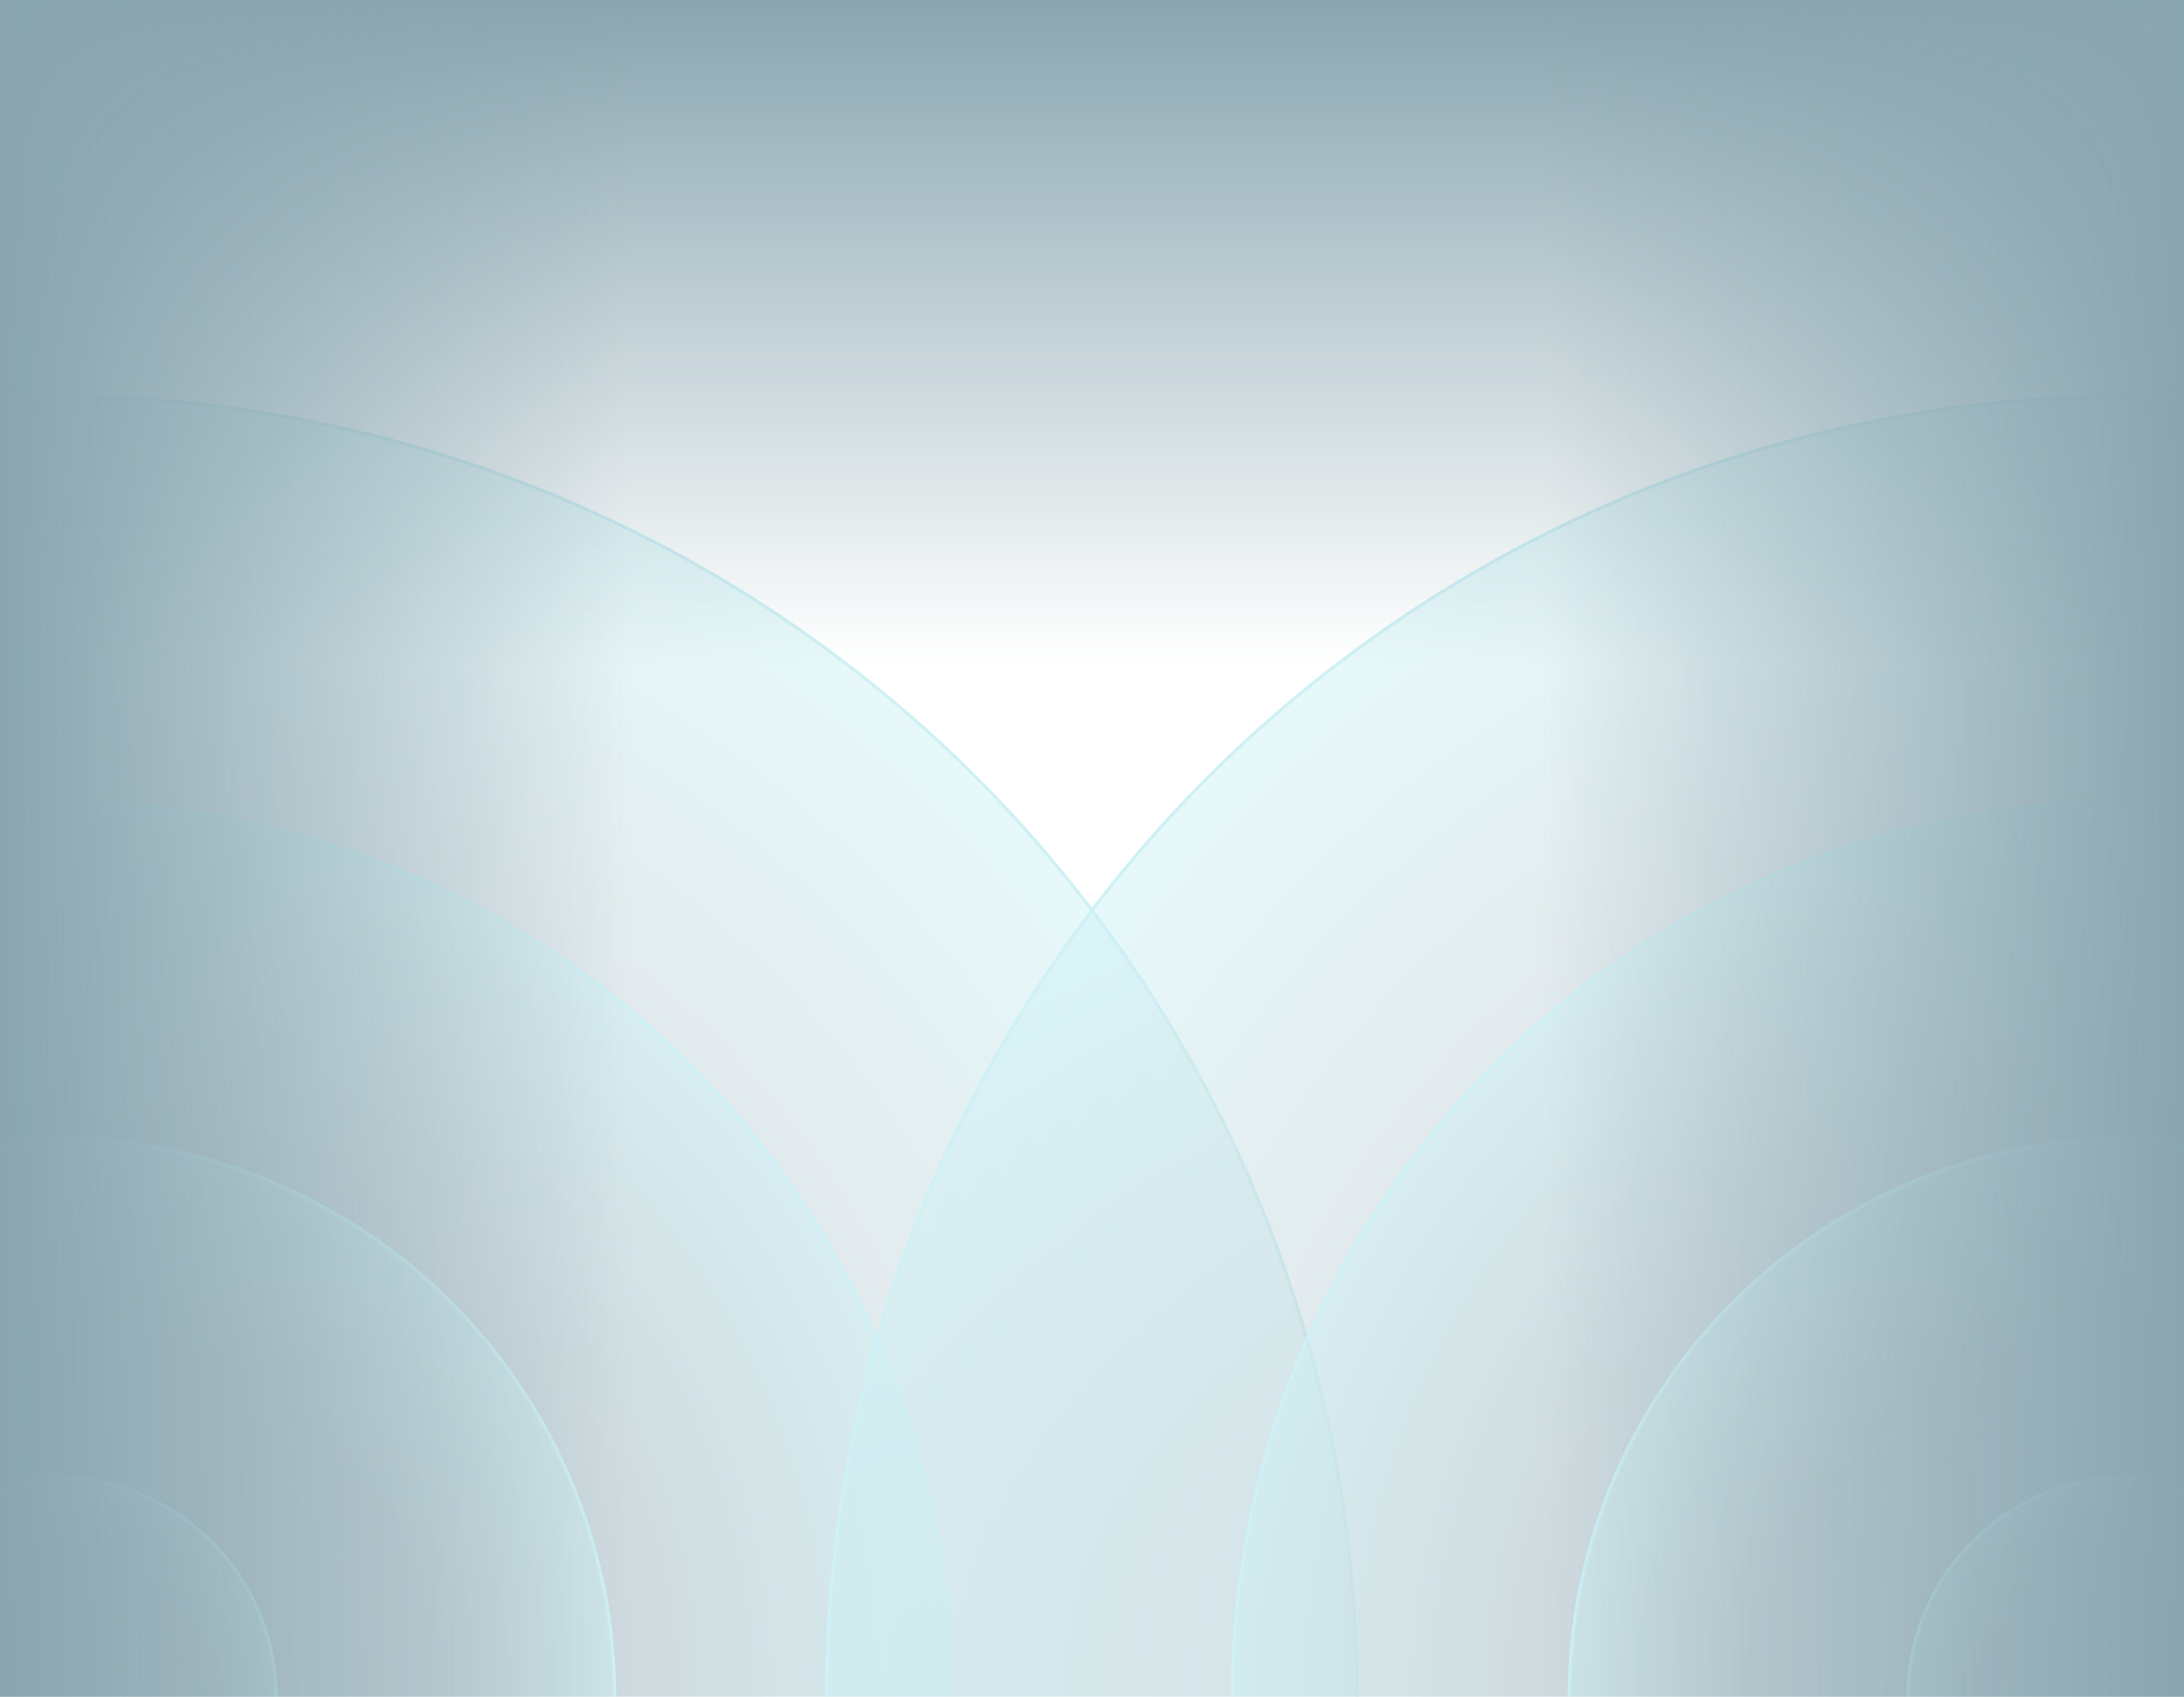 <svg xmlns="http://www.w3.org/2000/svg" xmlns:xlink="http://www.w3.org/1999/xlink" width="1400" height="1088" viewBox="0 0 1400 1088"><defs><clipPath id="a"><rect width="1400" height="1088" transform="translate(0 1151)" fill="#fff" stroke="#707070" stroke-width="1"/></clipPath><radialGradient id="b" cx="0.5" cy="0.5" r="0.5" gradientUnits="objectBoundingBox"><stop offset="0" stop-color="#134b60" stop-opacity="0.902"/><stop offset="0.655" stop-color="#134b60" stop-opacity="0.502"/><stop offset="1" stop-color="#3ac7d6" stop-opacity="0.502"/></radialGradient><filter id="c" x="-830" y="223" width="1731" height="1731" filterUnits="userSpaceOnUse"><feOffset input="SourceAlpha"/><feGaussianBlur stdDeviation="10" result="d"/><feFlood flood-opacity="0.502"/><feComposite operator="in" in2="d"/><feComposite in="SourceGraphic"/></filter><filter id="f" x="-570" y="483" width="1211" height="1211" filterUnits="userSpaceOnUse"><feOffset input="SourceAlpha"/><feGaussianBlur stdDeviation="10" result="g"/><feFlood flood-opacity="0.502"/><feComposite operator="in" in2="g"/><feComposite in="SourceGraphic"/></filter><filter id="i" x="-354" y="699" width="779" height="779" filterUnits="userSpaceOnUse"><feOffset input="SourceAlpha"/><feGaussianBlur stdDeviation="10" result="j"/><feFlood flood-opacity="0.502"/><feComposite operator="in" in2="j"/><feComposite in="SourceGraphic"/></filter><filter id="l" x="-137" y="916" width="345" height="345" filterUnits="userSpaceOnUse"><feOffset input="SourceAlpha"/><feGaussianBlur stdDeviation="10" result="m"/><feFlood flood-opacity="0.502"/><feComposite operator="in" in2="m"/><feComposite in="SourceGraphic"/></filter><filter id="o" x="499" y="223" width="1731" height="1731" filterUnits="userSpaceOnUse"><feOffset input="SourceAlpha"/><feGaussianBlur stdDeviation="10" result="p"/><feFlood flood-opacity="0.502"/><feComposite operator="in" in2="p"/><feComposite in="SourceGraphic"/></filter><filter id="r" x="759" y="483" width="1211" height="1211" filterUnits="userSpaceOnUse"><feOffset input="SourceAlpha"/><feGaussianBlur stdDeviation="10" result="s"/><feFlood flood-opacity="0.502"/><feComposite operator="in" in2="s"/><feComposite in="SourceGraphic"/></filter><filter id="u" x="975" y="699" width="779" height="779" filterUnits="userSpaceOnUse"><feOffset input="SourceAlpha"/><feGaussianBlur stdDeviation="10" result="v"/><feFlood flood-opacity="0.502"/><feComposite operator="in" in2="v"/><feComposite in="SourceGraphic"/></filter><filter id="x" x="1192" y="916" width="345" height="345" filterUnits="userSpaceOnUse"><feOffset input="SourceAlpha"/><feGaussianBlur stdDeviation="10" result="y"/><feFlood flood-opacity="0.502"/><feComposite operator="in" in2="y"/><feComposite in="SourceGraphic"/></filter><linearGradient id="z" x1="0.5" x2="0.5" y2="1" gradientUnits="objectBoundingBox"><stop offset="0" stop-color="#134b60"/><stop offset="1" stop-color="#134b60" stop-opacity="0"/></linearGradient><linearGradient id="aa" x1="1" y1="0.436" x2="0.018" y2="0.436" xlink:href="#z"/><linearGradient id="ab" x1="0" y1="0.5" x2="1" y2="0.5" xlink:href="#z"/></defs><g transform="translate(0 -1151)" opacity="0.5"><g opacity="0.5" clip-path="url(#a)"><g transform="translate(948.267 766.267)"><g transform="matrix(1, 0, 0, 1, -948.27, 384.73)" filter="url(#c)"><g transform="translate(-800 253)" stroke="#3ac7d6" stroke-width="2" fill="url(#b)"><circle cx="835.5" cy="835.5" r="835.5" stroke="none"/><circle cx="835.5" cy="835.5" r="834.5" fill="none"/></g></g><g transform="matrix(1, 0, 0, 1, -948.27, 384.73)" filter="url(#f)"><g transform="translate(-540 513)" stroke="#3ac7d6" stroke-width="2" fill="url(#b)"><circle cx="575.5" cy="575.5" r="575.5" stroke="none"/><circle cx="575.5" cy="575.5" r="574.5" fill="none"/></g></g><g transform="matrix(1, 0, 0, 1, -948.27, 384.73)" filter="url(#i)"><g transform="translate(-324 729)" stroke="#3ac7d6" stroke-width="2" fill="url(#b)"><circle cx="359.5" cy="359.5" r="359.5" stroke="none"/><circle cx="359.5" cy="359.5" r="358.5" fill="none"/></g></g><g transform="matrix(1, 0, 0, 1, -948.27, 384.73)" filter="url(#l)"><g transform="translate(-107 946)" stroke="#3ac7d6" stroke-width="2" fill="url(#b)"><circle cx="142.5" cy="142.5" r="142.5" stroke="none"/><circle cx="142.5" cy="142.5" r="141.5" fill="none"/></g></g><g transform="matrix(1, 0, 0, 1, -948.27, 384.73)" filter="url(#o)"><g transform="translate(529 253)" stroke="#3ac7d6" stroke-width="2" fill="url(#b)"><circle cx="835.5" cy="835.5" r="835.5" stroke="none"/><circle cx="835.5" cy="835.5" r="834.5" fill="none"/></g></g><g transform="matrix(1, 0, 0, 1, -948.27, 384.73)" filter="url(#r)"><g transform="translate(789 513)" stroke="#3ac7d6" stroke-width="2" fill="url(#b)"><circle cx="575.5" cy="575.5" r="575.5" stroke="none"/><circle cx="575.5" cy="575.5" r="574.5" fill="none"/></g></g><g transform="matrix(1, 0, 0, 1, -948.27, 384.73)" filter="url(#u)"><g transform="translate(1005 729)" stroke="#3ac7d6" stroke-width="2" fill="url(#b)"><circle cx="359.5" cy="359.5" r="359.5" stroke="none"/><circle cx="359.5" cy="359.5" r="358.5" fill="none"/></g></g><g transform="matrix(1, 0, 0, 1, -948.27, 384.73)" filter="url(#x)"><g transform="translate(1222 946)" stroke="#3ac7d6" stroke-width="2" fill="url(#b)"><circle cx="142.5" cy="142.5" r="142.5" stroke="none"/><circle cx="142.5" cy="142.5" r="141.5" fill="none"/></g></g></g></g><rect width="1400" height="426" transform="translate(0 1151)" fill="url(#z)"/><rect width="411" height="1088" transform="translate(411 2239) rotate(180)" fill="url(#aa)"/><rect width="411" height="1088" transform="translate(1400 2239) rotate(180)" fill="url(#ab)"/></g></svg>